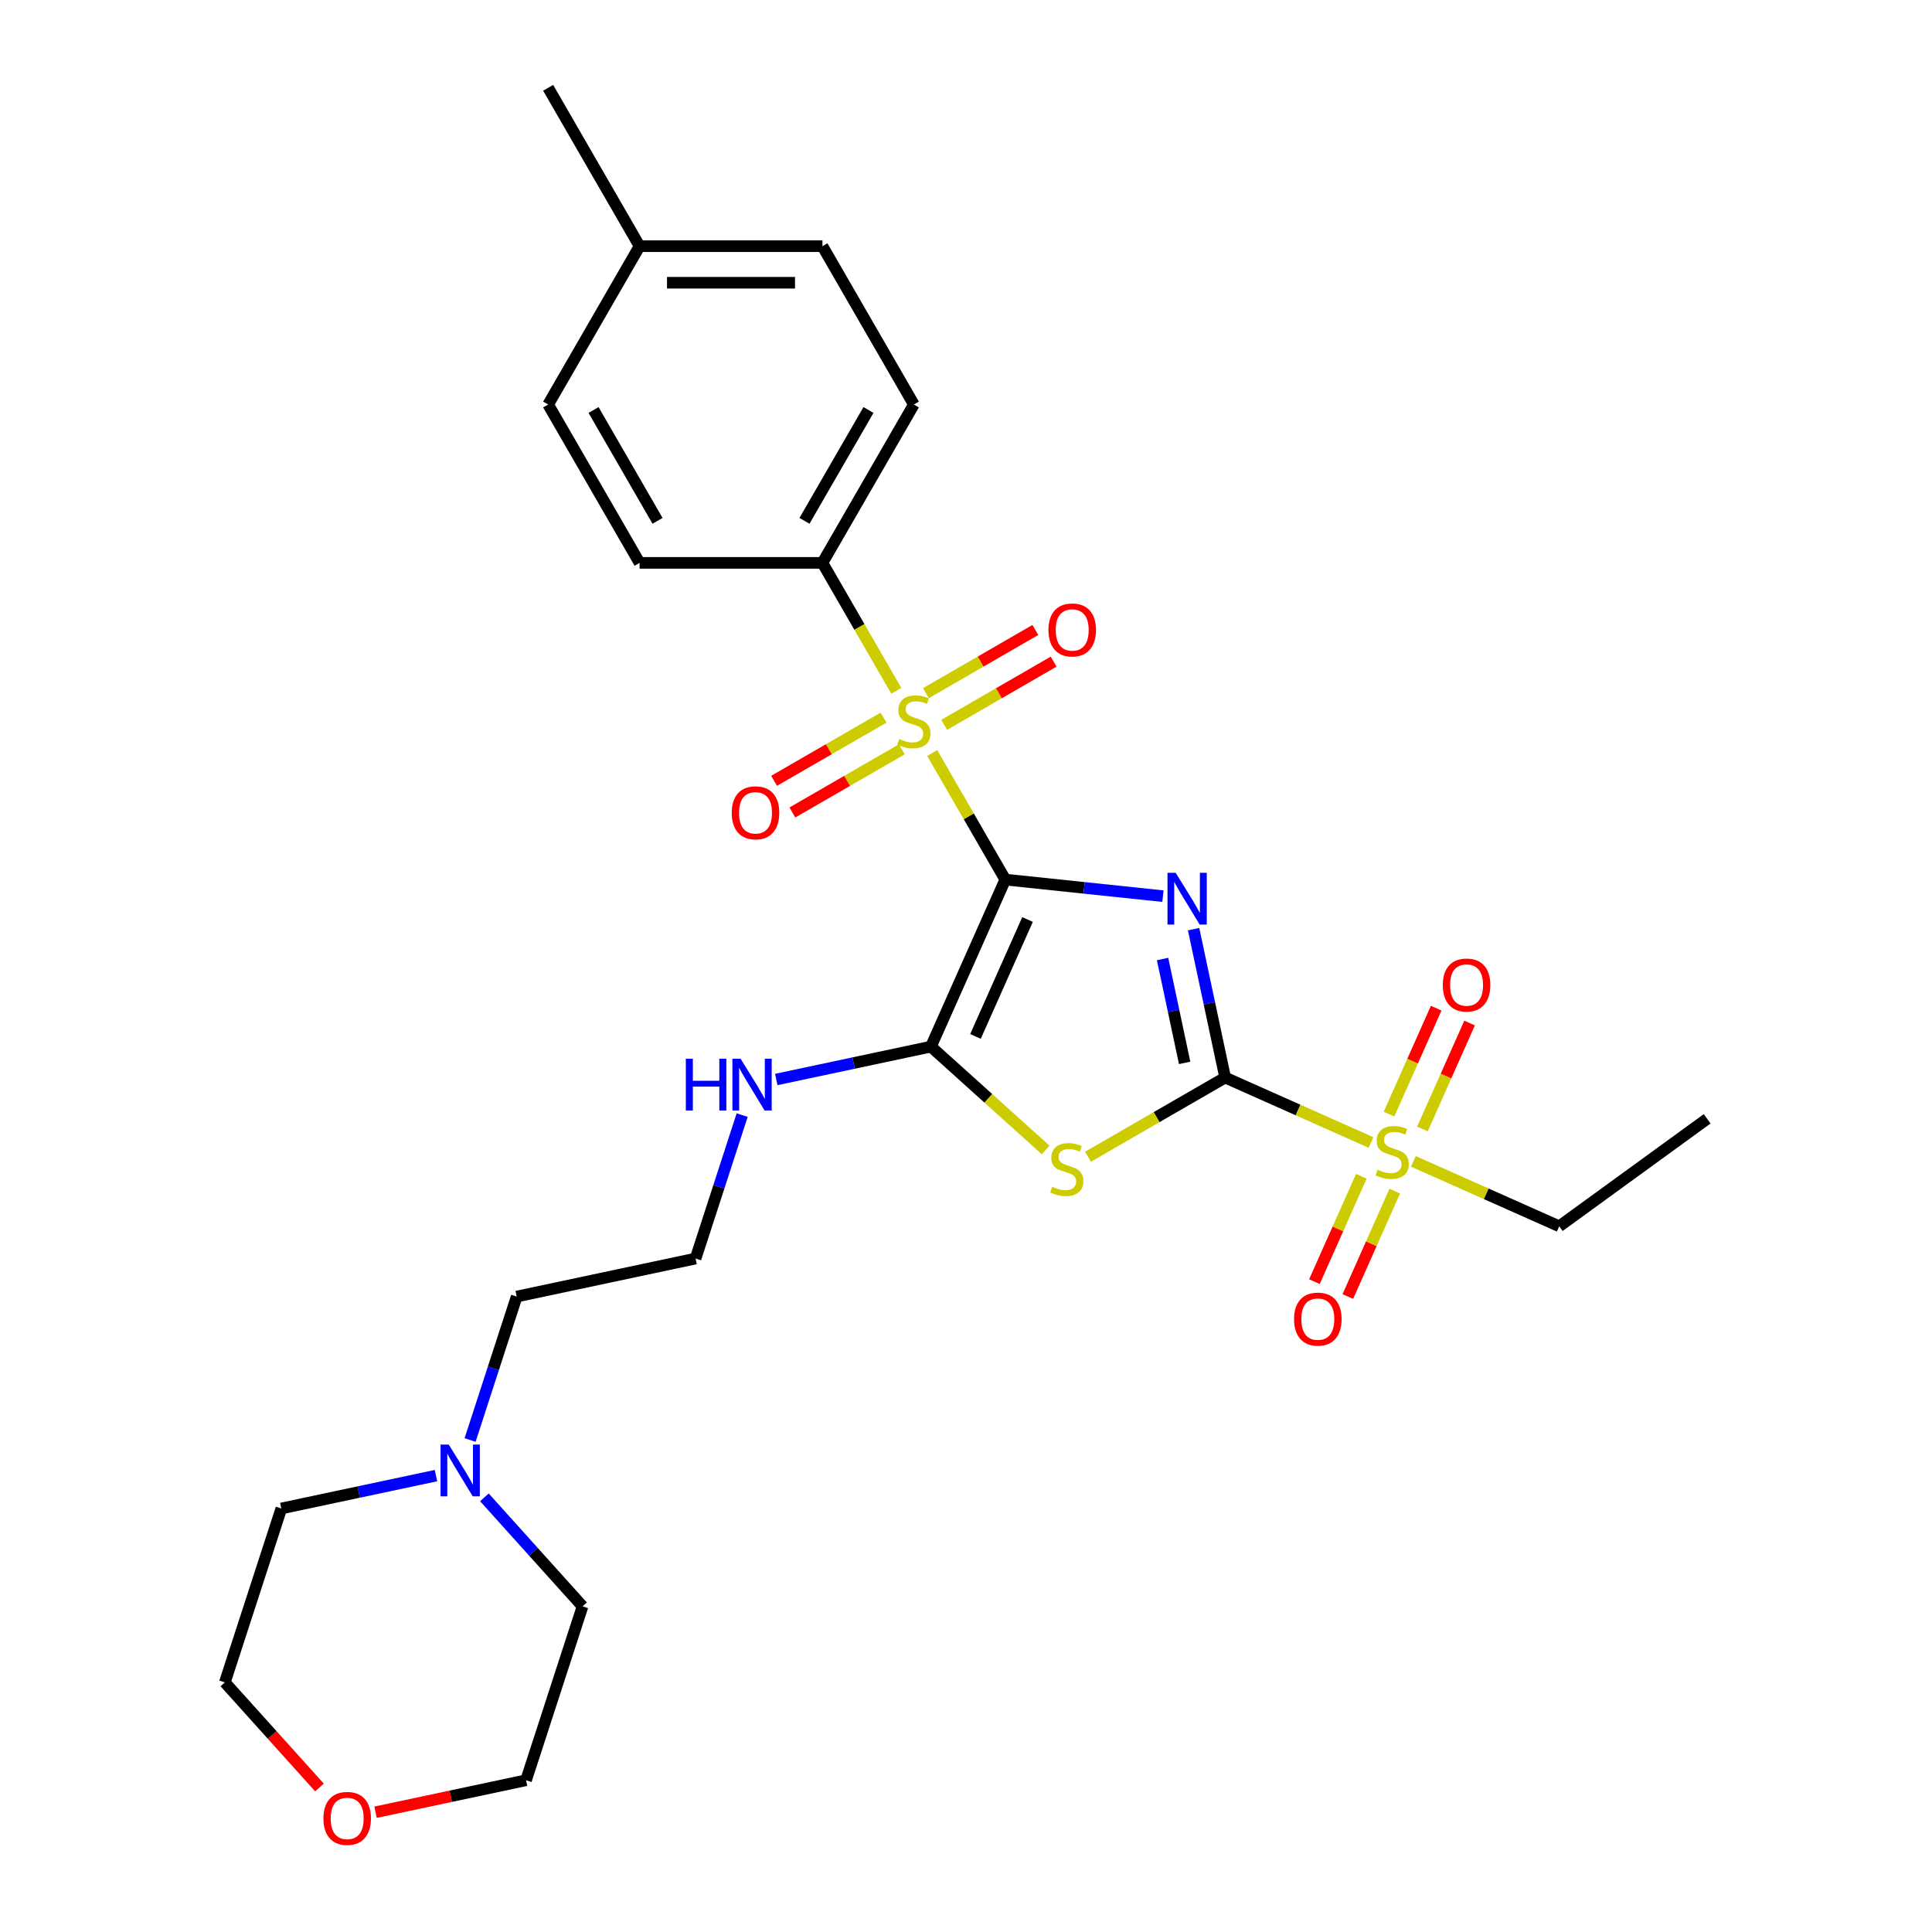 <?xml version='1.0' encoding='iso-8859-1'?>
<svg version='1.1' baseProfile='full'
              xmlns='http://www.w3.org/2000/svg'
                      xmlns:rdkit='http://www.rdkit.org/xml'
                      xmlns:xlink='http://www.w3.org/1999/xlink'
                  xml:space='preserve'
width='1000px' height='1000px' viewBox='0 0 1000 1000'>
<!-- END OF HEADER -->
<rect style='opacity:1.0;fill:#FFFFFF;stroke:none' width='1000' height='1000' x='0' y='0'> </rect>
<path class='bond-0' d='M 520.334,455.271 L 561.13,459.559' style='fill:none;fill-rule:evenodd;stroke:#000000;stroke-width:6px;stroke-linecap:butt;stroke-linejoin:miter;stroke-opacity:1' />
<path class='bond-0' d='M 561.13,459.559 L 601.927,463.847' style='fill:none;fill-rule:evenodd;stroke:#0000FF;stroke-width:6px;stroke-linecap:butt;stroke-linejoin:miter;stroke-opacity:1' />
<path class='bond-2' d='M 520.334,455.271 L 501.421,422.514' style='fill:none;fill-rule:evenodd;stroke:#000000;stroke-width:6px;stroke-linecap:butt;stroke-linejoin:miter;stroke-opacity:1' />
<path class='bond-2' d='M 501.421,422.514 L 482.509,389.757' style='fill:none;fill-rule:evenodd;stroke:#CCCC00;stroke-width:6px;stroke-linecap:butt;stroke-linejoin:miter;stroke-opacity:1' />
<path class='bond-4' d='M 520.334,455.271 L 481.839,541.732' style='fill:none;fill-rule:evenodd;stroke:#000000;stroke-width:6px;stroke-linecap:butt;stroke-linejoin:miter;stroke-opacity:1' />
<path class='bond-4' d='M 531.851,475.939 L 504.905,536.462' style='fill:none;fill-rule:evenodd;stroke:#000000;stroke-width:6px;stroke-linecap:butt;stroke-linejoin:miter;stroke-opacity:1' />
<path class='bond-1' d='M 617.81,480.931 L 625.973,519.335' style='fill:none;fill-rule:evenodd;stroke:#0000FF;stroke-width:6px;stroke-linecap:butt;stroke-linejoin:miter;stroke-opacity:1' />
<path class='bond-1' d='M 625.973,519.335 L 634.136,557.739' style='fill:none;fill-rule:evenodd;stroke:#000000;stroke-width:6px;stroke-linecap:butt;stroke-linejoin:miter;stroke-opacity:1' />
<path class='bond-1' d='M 601.744,496.388 L 607.458,523.271' style='fill:none;fill-rule:evenodd;stroke:#0000FF;stroke-width:6px;stroke-linecap:butt;stroke-linejoin:miter;stroke-opacity:1' />
<path class='bond-1' d='M 607.458,523.271 L 613.172,550.153' style='fill:none;fill-rule:evenodd;stroke:#000000;stroke-width:6px;stroke-linecap:butt;stroke-linejoin:miter;stroke-opacity:1' />
<path class='bond-5' d='M 634.136,557.739 L 671.886,574.546' style='fill:none;fill-rule:evenodd;stroke:#000000;stroke-width:6px;stroke-linecap:butt;stroke-linejoin:miter;stroke-opacity:1' />
<path class='bond-5' d='M 671.886,574.546 L 709.637,591.354' style='fill:none;fill-rule:evenodd;stroke:#CCCC00;stroke-width:6px;stroke-linecap:butt;stroke-linejoin:miter;stroke-opacity:1' />
<path class='bond-28' d='M 634.136,557.739 L 598.634,578.236' style='fill:none;fill-rule:evenodd;stroke:#000000;stroke-width:6px;stroke-linecap:butt;stroke-linejoin:miter;stroke-opacity:1' />
<path class='bond-28' d='M 598.634,578.236 L 563.132,598.733' style='fill:none;fill-rule:evenodd;stroke:#CCCC00;stroke-width:6px;stroke-linecap:butt;stroke-linejoin:miter;stroke-opacity:1' />
<path class='bond-6' d='M 463.93,357.578 L 444.81,324.461' style='fill:none;fill-rule:evenodd;stroke:#CCCC00;stroke-width:6px;stroke-linecap:butt;stroke-linejoin:miter;stroke-opacity:1' />
<path class='bond-6' d='M 444.81,324.461 L 425.69,291.344' style='fill:none;fill-rule:evenodd;stroke:#000000;stroke-width:6px;stroke-linecap:butt;stroke-linejoin:miter;stroke-opacity:1' />
<path class='bond-7' d='M 457.32,371.439 L 428.995,387.793' style='fill:none;fill-rule:evenodd;stroke:#CCCC00;stroke-width:6px;stroke-linecap:butt;stroke-linejoin:miter;stroke-opacity:1' />
<path class='bond-7' d='M 428.995,387.793 L 400.67,404.146' style='fill:none;fill-rule:evenodd;stroke:#FF0000;stroke-width:6px;stroke-linecap:butt;stroke-linejoin:miter;stroke-opacity:1' />
<path class='bond-7' d='M 466.784,387.832 L 438.459,404.185' style='fill:none;fill-rule:evenodd;stroke:#CCCC00;stroke-width:6px;stroke-linecap:butt;stroke-linejoin:miter;stroke-opacity:1' />
<path class='bond-7' d='M 438.459,404.185 L 410.134,420.539' style='fill:none;fill-rule:evenodd;stroke:#FF0000;stroke-width:6px;stroke-linecap:butt;stroke-linejoin:miter;stroke-opacity:1' />
<path class='bond-8' d='M 488.704,375.176 L 517.029,358.823' style='fill:none;fill-rule:evenodd;stroke:#CCCC00;stroke-width:6px;stroke-linecap:butt;stroke-linejoin:miter;stroke-opacity:1' />
<path class='bond-8' d='M 517.029,358.823 L 545.354,342.469' style='fill:none;fill-rule:evenodd;stroke:#FF0000;stroke-width:6px;stroke-linecap:butt;stroke-linejoin:miter;stroke-opacity:1' />
<path class='bond-8' d='M 479.24,358.784 L 507.565,342.43' style='fill:none;fill-rule:evenodd;stroke:#CCCC00;stroke-width:6px;stroke-linecap:butt;stroke-linejoin:miter;stroke-opacity:1' />
<path class='bond-8' d='M 507.565,342.43 L 535.89,326.077' style='fill:none;fill-rule:evenodd;stroke:#FF0000;stroke-width:6px;stroke-linecap:butt;stroke-linejoin:miter;stroke-opacity:1' />
<path class='bond-3' d='M 541.213,595.192 L 511.526,568.462' style='fill:none;fill-rule:evenodd;stroke:#CCCC00;stroke-width:6px;stroke-linecap:butt;stroke-linejoin:miter;stroke-opacity:1' />
<path class='bond-3' d='M 511.526,568.462 L 481.839,541.732' style='fill:none;fill-rule:evenodd;stroke:#000000;stroke-width:6px;stroke-linecap:butt;stroke-linejoin:miter;stroke-opacity:1' />
<path class='bond-12' d='M 481.839,541.732 L 441.817,550.239' style='fill:none;fill-rule:evenodd;stroke:#000000;stroke-width:6px;stroke-linecap:butt;stroke-linejoin:miter;stroke-opacity:1' />
<path class='bond-12' d='M 441.817,550.239 L 401.795,558.746' style='fill:none;fill-rule:evenodd;stroke:#0000FF;stroke-width:6px;stroke-linecap:butt;stroke-linejoin:miter;stroke-opacity:1' />
<path class='bond-9' d='M 736.246,584.353 L 748.451,556.94' style='fill:none;fill-rule:evenodd;stroke:#CCCC00;stroke-width:6px;stroke-linecap:butt;stroke-linejoin:miter;stroke-opacity:1' />
<path class='bond-9' d='M 748.451,556.94 L 760.656,529.527' style='fill:none;fill-rule:evenodd;stroke:#FF0000;stroke-width:6px;stroke-linecap:butt;stroke-linejoin:miter;stroke-opacity:1' />
<path class='bond-9' d='M 718.954,576.654 L 731.159,549.241' style='fill:none;fill-rule:evenodd;stroke:#CCCC00;stroke-width:6px;stroke-linecap:butt;stroke-linejoin:miter;stroke-opacity:1' />
<path class='bond-9' d='M 731.159,549.241 L 743.364,521.828' style='fill:none;fill-rule:evenodd;stroke:#FF0000;stroke-width:6px;stroke-linecap:butt;stroke-linejoin:miter;stroke-opacity:1' />
<path class='bond-10' d='M 704.627,608.833 L 692.485,636.105' style='fill:none;fill-rule:evenodd;stroke:#CCCC00;stroke-width:6px;stroke-linecap:butt;stroke-linejoin:miter;stroke-opacity:1' />
<path class='bond-10' d='M 692.485,636.105 L 680.343,663.376' style='fill:none;fill-rule:evenodd;stroke:#FF0000;stroke-width:6px;stroke-linecap:butt;stroke-linejoin:miter;stroke-opacity:1' />
<path class='bond-10' d='M 721.919,616.532 L 709.777,643.804' style='fill:none;fill-rule:evenodd;stroke:#CCCC00;stroke-width:6px;stroke-linecap:butt;stroke-linejoin:miter;stroke-opacity:1' />
<path class='bond-10' d='M 709.777,643.804 L 697.635,671.075' style='fill:none;fill-rule:evenodd;stroke:#FF0000;stroke-width:6px;stroke-linecap:butt;stroke-linejoin:miter;stroke-opacity:1' />
<path class='bond-16' d='M 731.556,601.113 L 769.306,617.921' style='fill:none;fill-rule:evenodd;stroke:#CCCC00;stroke-width:6px;stroke-linecap:butt;stroke-linejoin:miter;stroke-opacity:1' />
<path class='bond-16' d='M 769.306,617.921 L 807.057,634.728' style='fill:none;fill-rule:evenodd;stroke:#000000;stroke-width:6px;stroke-linecap:butt;stroke-linejoin:miter;stroke-opacity:1' />
<path class='bond-13' d='M 425.69,291.344 L 473.012,209.381' style='fill:none;fill-rule:evenodd;stroke:#000000;stroke-width:6px;stroke-linecap:butt;stroke-linejoin:miter;stroke-opacity:1' />
<path class='bond-13' d='M 416.396,269.586 L 449.521,212.211' style='fill:none;fill-rule:evenodd;stroke:#000000;stroke-width:6px;stroke-linecap:butt;stroke-linejoin:miter;stroke-opacity:1' />
<path class='bond-15' d='M 425.69,291.344 L 331.047,291.344' style='fill:none;fill-rule:evenodd;stroke:#000000;stroke-width:6px;stroke-linecap:butt;stroke-linejoin:miter;stroke-opacity:1' />
<path class='bond-11' d='M 243.32,745.341 L 255.381,708.219' style='fill:none;fill-rule:evenodd;stroke:#0000FF;stroke-width:6px;stroke-linecap:butt;stroke-linejoin:miter;stroke-opacity:1' />
<path class='bond-11' d='M 255.381,708.219 L 267.443,671.097' style='fill:none;fill-rule:evenodd;stroke:#000000;stroke-width:6px;stroke-linecap:butt;stroke-linejoin:miter;stroke-opacity:1' />
<path class='bond-22' d='M 250.727,775.025 L 276.126,803.234' style='fill:none;fill-rule:evenodd;stroke:#0000FF;stroke-width:6px;stroke-linecap:butt;stroke-linejoin:miter;stroke-opacity:1' />
<path class='bond-22' d='M 276.126,803.234 L 301.525,831.442' style='fill:none;fill-rule:evenodd;stroke:#000000;stroke-width:6px;stroke-linecap:butt;stroke-linejoin:miter;stroke-opacity:1' />
<path class='bond-23' d='M 225.666,763.772 L 185.644,772.279' style='fill:none;fill-rule:evenodd;stroke:#0000FF;stroke-width:6px;stroke-linecap:butt;stroke-linejoin:miter;stroke-opacity:1' />
<path class='bond-23' d='M 185.644,772.279 L 145.621,780.786' style='fill:none;fill-rule:evenodd;stroke:#000000;stroke-width:6px;stroke-linecap:butt;stroke-linejoin:miter;stroke-opacity:1' />
<path class='bond-20' d='M 384.141,577.177 L 372.079,614.298' style='fill:none;fill-rule:evenodd;stroke:#0000FF;stroke-width:6px;stroke-linecap:butt;stroke-linejoin:miter;stroke-opacity:1' />
<path class='bond-20' d='M 372.079,614.298 L 360.018,651.42' style='fill:none;fill-rule:evenodd;stroke:#000000;stroke-width:6px;stroke-linecap:butt;stroke-linejoin:miter;stroke-opacity:1' />
<path class='bond-18' d='M 473.012,209.381 L 425.69,127.418' style='fill:none;fill-rule:evenodd;stroke:#000000;stroke-width:6px;stroke-linecap:butt;stroke-linejoin:miter;stroke-opacity:1' />
<path class='bond-14' d='M 165.37,925.211 L 140.873,898.004' style='fill:none;fill-rule:evenodd;stroke:#FF0000;stroke-width:6px;stroke-linecap:butt;stroke-linejoin:miter;stroke-opacity:1' />
<path class='bond-14' d='M 140.873,898.004 L 116.375,870.797' style='fill:none;fill-rule:evenodd;stroke:#000000;stroke-width:6px;stroke-linecap:butt;stroke-linejoin:miter;stroke-opacity:1' />
<path class='bond-30' d='M 194.373,938.012 L 233.326,929.732' style='fill:none;fill-rule:evenodd;stroke:#FF0000;stroke-width:6px;stroke-linecap:butt;stroke-linejoin:miter;stroke-opacity:1' />
<path class='bond-30' d='M 233.326,929.732 L 272.279,921.453' style='fill:none;fill-rule:evenodd;stroke:#000000;stroke-width:6px;stroke-linecap:butt;stroke-linejoin:miter;stroke-opacity:1' />
<path class='bond-17' d='M 331.047,291.344 L 283.726,209.381' style='fill:none;fill-rule:evenodd;stroke:#000000;stroke-width:6px;stroke-linecap:butt;stroke-linejoin:miter;stroke-opacity:1' />
<path class='bond-17' d='M 340.342,269.586 L 307.217,212.211' style='fill:none;fill-rule:evenodd;stroke:#000000;stroke-width:6px;stroke-linecap:butt;stroke-linejoin:miter;stroke-opacity:1' />
<path class='bond-27' d='M 807.057,634.728 L 883.625,579.099' style='fill:none;fill-rule:evenodd;stroke:#000000;stroke-width:6px;stroke-linecap:butt;stroke-linejoin:miter;stroke-opacity:1' />
<path class='bond-19' d='M 283.726,209.381 L 331.047,127.418' style='fill:none;fill-rule:evenodd;stroke:#000000;stroke-width:6px;stroke-linecap:butt;stroke-linejoin:miter;stroke-opacity:1' />
<path class='bond-29' d='M 425.69,127.418 L 331.047,127.418' style='fill:none;fill-rule:evenodd;stroke:#000000;stroke-width:6px;stroke-linecap:butt;stroke-linejoin:miter;stroke-opacity:1' />
<path class='bond-29' d='M 411.494,146.346 L 345.244,146.346' style='fill:none;fill-rule:evenodd;stroke:#000000;stroke-width:6px;stroke-linecap:butt;stroke-linejoin:miter;stroke-opacity:1' />
<path class='bond-26' d='M 331.047,127.418 L 283.726,45.455' style='fill:none;fill-rule:evenodd;stroke:#000000;stroke-width:6px;stroke-linecap:butt;stroke-linejoin:miter;stroke-opacity:1' />
<path class='bond-21' d='M 360.018,651.42 L 267.443,671.097' style='fill:none;fill-rule:evenodd;stroke:#000000;stroke-width:6px;stroke-linecap:butt;stroke-linejoin:miter;stroke-opacity:1' />
<path class='bond-25' d='M 301.525,831.442 L 272.279,921.453' style='fill:none;fill-rule:evenodd;stroke:#000000;stroke-width:6px;stroke-linecap:butt;stroke-linejoin:miter;stroke-opacity:1' />
<path class='bond-24' d='M 145.621,780.786 L 116.375,870.797' style='fill:none;fill-rule:evenodd;stroke:#000000;stroke-width:6px;stroke-linecap:butt;stroke-linejoin:miter;stroke-opacity:1' />
<path  class='atom-1' d='M 608.533 451.762
L 617.316 465.959
Q 618.187 467.36, 619.588 469.896
Q 620.989 472.432, 621.064 472.584
L 621.064 451.762
L 624.623 451.762
L 624.623 478.565
L 620.951 478.565
L 611.524 463.044
Q 610.426 461.227, 609.253 459.145
Q 608.117 457.062, 607.776 456.419
L 607.776 478.565
L 604.293 478.565
L 604.293 451.762
L 608.533 451.762
' fill='#0000FF'/>
<path  class='atom-3' d='M 465.441 382.507
Q 465.743 382.621, 466.993 383.151
Q 468.242 383.681, 469.605 384.021
Q 471.006 384.324, 472.368 384.324
Q 474.905 384.324, 476.381 383.113
Q 477.858 381.863, 477.858 379.706
Q 477.858 378.229, 477.101 377.321
Q 476.381 376.412, 475.246 375.92
Q 474.11 375.428, 472.217 374.86
Q 469.832 374.141, 468.393 373.459
Q 466.993 372.778, 465.971 371.339
Q 464.986 369.901, 464.986 367.478
Q 464.986 364.108, 467.258 362.026
Q 469.567 359.944, 474.11 359.944
Q 477.214 359.944, 480.735 361.421
L 479.864 364.336
Q 476.646 363.011, 474.223 363.011
Q 471.611 363.011, 470.173 364.108
Q 468.734 365.168, 468.772 367.023
Q 468.772 368.462, 469.491 369.333
Q 470.248 370.203, 471.308 370.696
Q 472.406 371.188, 474.223 371.756
Q 476.646 372.513, 478.085 373.27
Q 479.523 374.027, 480.546 375.579
Q 481.606 377.093, 481.606 379.706
Q 481.606 383.416, 479.107 385.422
Q 476.646 387.391, 472.52 387.391
Q 470.135 387.391, 468.318 386.861
Q 466.538 386.368, 464.418 385.498
L 465.441 382.507
' fill='#CCCC00'/>
<path  class='atom-4' d='M 544.601 614.26
Q 544.904 614.373, 546.153 614.903
Q 547.402 615.433, 548.765 615.774
Q 550.166 616.077, 551.529 616.077
Q 554.065 616.077, 555.542 614.865
Q 557.018 613.616, 557.018 611.458
Q 557.018 609.982, 556.261 609.073
Q 555.542 608.165, 554.406 607.672
Q 553.27 607.18, 551.377 606.612
Q 548.992 605.893, 547.554 605.212
Q 546.153 604.53, 545.131 603.092
Q 544.147 601.653, 544.147 599.23
Q 544.147 595.861, 546.418 593.779
Q 548.727 591.697, 553.27 591.697
Q 556.374 591.697, 559.895 593.173
L 559.024 596.088
Q 555.807 594.763, 553.384 594.763
Q 550.772 594.763, 549.333 595.861
Q 547.894 596.921, 547.932 598.776
Q 547.932 600.215, 548.652 601.085
Q 549.409 601.956, 550.469 602.448
Q 551.567 602.94, 553.384 603.508
Q 555.807 604.265, 557.245 605.022
Q 558.684 605.78, 559.706 607.332
Q 560.766 608.846, 560.766 611.458
Q 560.766 615.168, 558.267 617.175
Q 555.807 619.143, 551.68 619.143
Q 549.295 619.143, 547.478 618.613
Q 545.699 618.121, 543.579 617.25
L 544.601 614.26
' fill='#CCCC00'/>
<path  class='atom-6' d='M 713.025 605.433
Q 713.328 605.546, 714.577 606.076
Q 715.826 606.606, 717.189 606.947
Q 718.59 607.25, 719.953 607.25
Q 722.489 607.25, 723.966 606.039
Q 725.442 604.789, 725.442 602.631
Q 725.442 601.155, 724.685 600.246
Q 723.966 599.338, 722.83 598.846
Q 721.694 598.354, 719.801 597.786
Q 717.416 597.066, 715.978 596.385
Q 714.577 595.704, 713.555 594.265
Q 712.571 592.826, 712.571 590.404
Q 712.571 587.034, 714.842 584.952
Q 717.151 582.87, 721.694 582.87
Q 724.798 582.87, 728.319 584.346
L 727.448 587.261
Q 724.231 585.936, 721.808 585.936
Q 719.196 585.936, 717.757 587.034
Q 716.318 588.094, 716.356 589.949
Q 716.356 591.388, 717.076 592.259
Q 717.833 593.129, 718.893 593.621
Q 719.991 594.114, 721.808 594.681
Q 724.231 595.439, 725.669 596.196
Q 727.108 596.953, 728.13 598.505
Q 729.19 600.019, 729.19 602.631
Q 729.19 606.341, 726.691 608.348
Q 724.231 610.316, 720.104 610.316
Q 717.719 610.316, 715.902 609.786
Q 714.123 609.294, 712.003 608.424
L 713.025 605.433
' fill='#CCCC00'/>
<path  class='atom-8' d='M 378.745 420.705
Q 378.745 414.269, 381.925 410.673
Q 385.105 407.076, 391.049 407.076
Q 396.992 407.076, 400.172 410.673
Q 403.352 414.269, 403.352 420.705
Q 403.352 427.216, 400.134 430.926
Q 396.917 434.599, 391.049 434.599
Q 385.143 434.599, 381.925 430.926
Q 378.745 427.254, 378.745 420.705
M 391.049 431.57
Q 395.137 431.57, 397.333 428.844
Q 399.567 426.081, 399.567 420.705
Q 399.567 415.443, 397.333 412.793
Q 395.137 410.105, 391.049 410.105
Q 386.96 410.105, 384.727 412.755
Q 382.531 415.405, 382.531 420.705
Q 382.531 426.119, 384.727 428.844
Q 386.96 431.57, 391.049 431.57
' fill='#FF0000'/>
<path  class='atom-9' d='M 542.672 326.062
Q 542.672 319.626, 545.852 316.03
Q 549.032 312.433, 554.975 312.433
Q 560.919 312.433, 564.099 316.03
Q 567.279 319.626, 567.279 326.062
Q 567.279 332.573, 564.061 336.283
Q 560.843 339.956, 554.975 339.956
Q 549.07 339.956, 545.852 336.283
Q 542.672 332.611, 542.672 326.062
M 554.975 336.927
Q 559.064 336.927, 561.26 334.201
Q 563.493 331.438, 563.493 326.062
Q 563.493 320.8, 561.26 318.15
Q 559.064 315.462, 554.975 315.462
Q 550.887 315.462, 548.653 318.112
Q 546.457 320.762, 546.457 326.062
Q 546.457 331.475, 548.653 334.201
Q 550.887 336.927, 554.975 336.927
' fill='#FF0000'/>
<path  class='atom-10' d='M 746.787 509.849
Q 746.787 503.413, 749.967 499.816
Q 753.147 496.22, 759.091 496.22
Q 765.035 496.22, 768.215 499.816
Q 771.395 503.413, 771.395 509.849
Q 771.395 516.36, 768.177 520.07
Q 764.959 523.742, 759.091 523.742
Q 753.185 523.742, 749.967 520.07
Q 746.787 516.398, 746.787 509.849
M 759.091 520.714
Q 763.18 520.714, 765.375 517.988
Q 767.609 515.224, 767.609 509.849
Q 767.609 504.586, 765.375 501.936
Q 763.18 499.249, 759.091 499.249
Q 755.002 499.249, 752.769 501.899
Q 750.573 504.549, 750.573 509.849
Q 750.573 515.262, 752.769 517.988
Q 755.002 520.714, 759.091 520.714
' fill='#FF0000'/>
<path  class='atom-11' d='M 669.798 682.77
Q 669.798 676.334, 672.978 672.738
Q 676.158 669.141, 682.101 669.141
Q 688.045 669.141, 691.225 672.738
Q 694.405 676.334, 694.405 682.77
Q 694.405 689.281, 691.187 692.991
Q 687.969 696.664, 682.101 696.664
Q 676.196 696.664, 672.978 692.991
Q 669.798 689.319, 669.798 682.77
M 682.101 693.635
Q 686.19 693.635, 688.386 690.909
Q 690.619 688.146, 690.619 682.77
Q 690.619 677.508, 688.386 674.858
Q 686.19 672.17, 682.101 672.17
Q 678.013 672.17, 675.779 674.82
Q 673.584 677.47, 673.584 682.77
Q 673.584 688.184, 675.779 690.909
Q 678.013 693.635, 682.101 693.635
' fill='#FF0000'/>
<path  class='atom-12' d='M 232.272 747.707
L 241.055 761.903
Q 241.925 763.304, 243.326 765.841
Q 244.727 768.377, 244.802 768.528
L 244.802 747.707
L 248.361 747.707
L 248.361 774.51
L 244.689 774.51
L 235.262 758.988
Q 234.165 757.171, 232.991 755.089
Q 231.855 753.007, 231.515 752.363
L 231.515 774.51
L 228.032 774.51
L 228.032 747.707
L 232.272 747.707
' fill='#0000FF'/>
<path  class='atom-13' d='M 354.984 548.008
L 358.618 548.008
L 358.618 559.403
L 372.323 559.403
L 372.323 548.008
L 375.957 548.008
L 375.957 574.811
L 372.323 574.811
L 372.323 562.431
L 358.618 562.431
L 358.618 574.811
L 354.984 574.811
L 354.984 548.008
' fill='#0000FF'/>
<path  class='atom-13' d='M 383.339 548.008
L 392.122 562.204
Q 392.993 563.605, 394.394 566.141
Q 395.794 568.678, 395.87 568.829
L 395.87 548.008
L 399.429 548.008
L 399.429 574.811
L 395.756 574.811
L 386.33 559.289
Q 385.232 557.472, 384.058 555.39
Q 382.923 553.308, 382.582 552.664
L 382.582 574.811
L 379.099 574.811
L 379.099 548.008
L 383.339 548.008
' fill='#0000FF'/>
<path  class='atom-15' d='M 167.4 941.206
Q 167.4 934.77, 170.58 931.174
Q 173.76 927.577, 179.704 927.577
Q 185.647 927.577, 188.827 931.174
Q 192.007 934.77, 192.007 941.206
Q 192.007 947.717, 188.789 951.427
Q 185.572 955.099, 179.704 955.099
Q 173.798 955.099, 170.58 951.427
Q 167.4 947.755, 167.4 941.206
M 179.704 952.071
Q 183.792 952.071, 185.988 949.345
Q 188.222 946.582, 188.222 941.206
Q 188.222 935.944, 185.988 933.294
Q 183.792 930.606, 179.704 930.606
Q 175.615 930.606, 173.382 933.256
Q 171.186 935.906, 171.186 941.206
Q 171.186 946.619, 173.382 949.345
Q 175.615 952.071, 179.704 952.071
' fill='#FF0000'/>
</svg>
